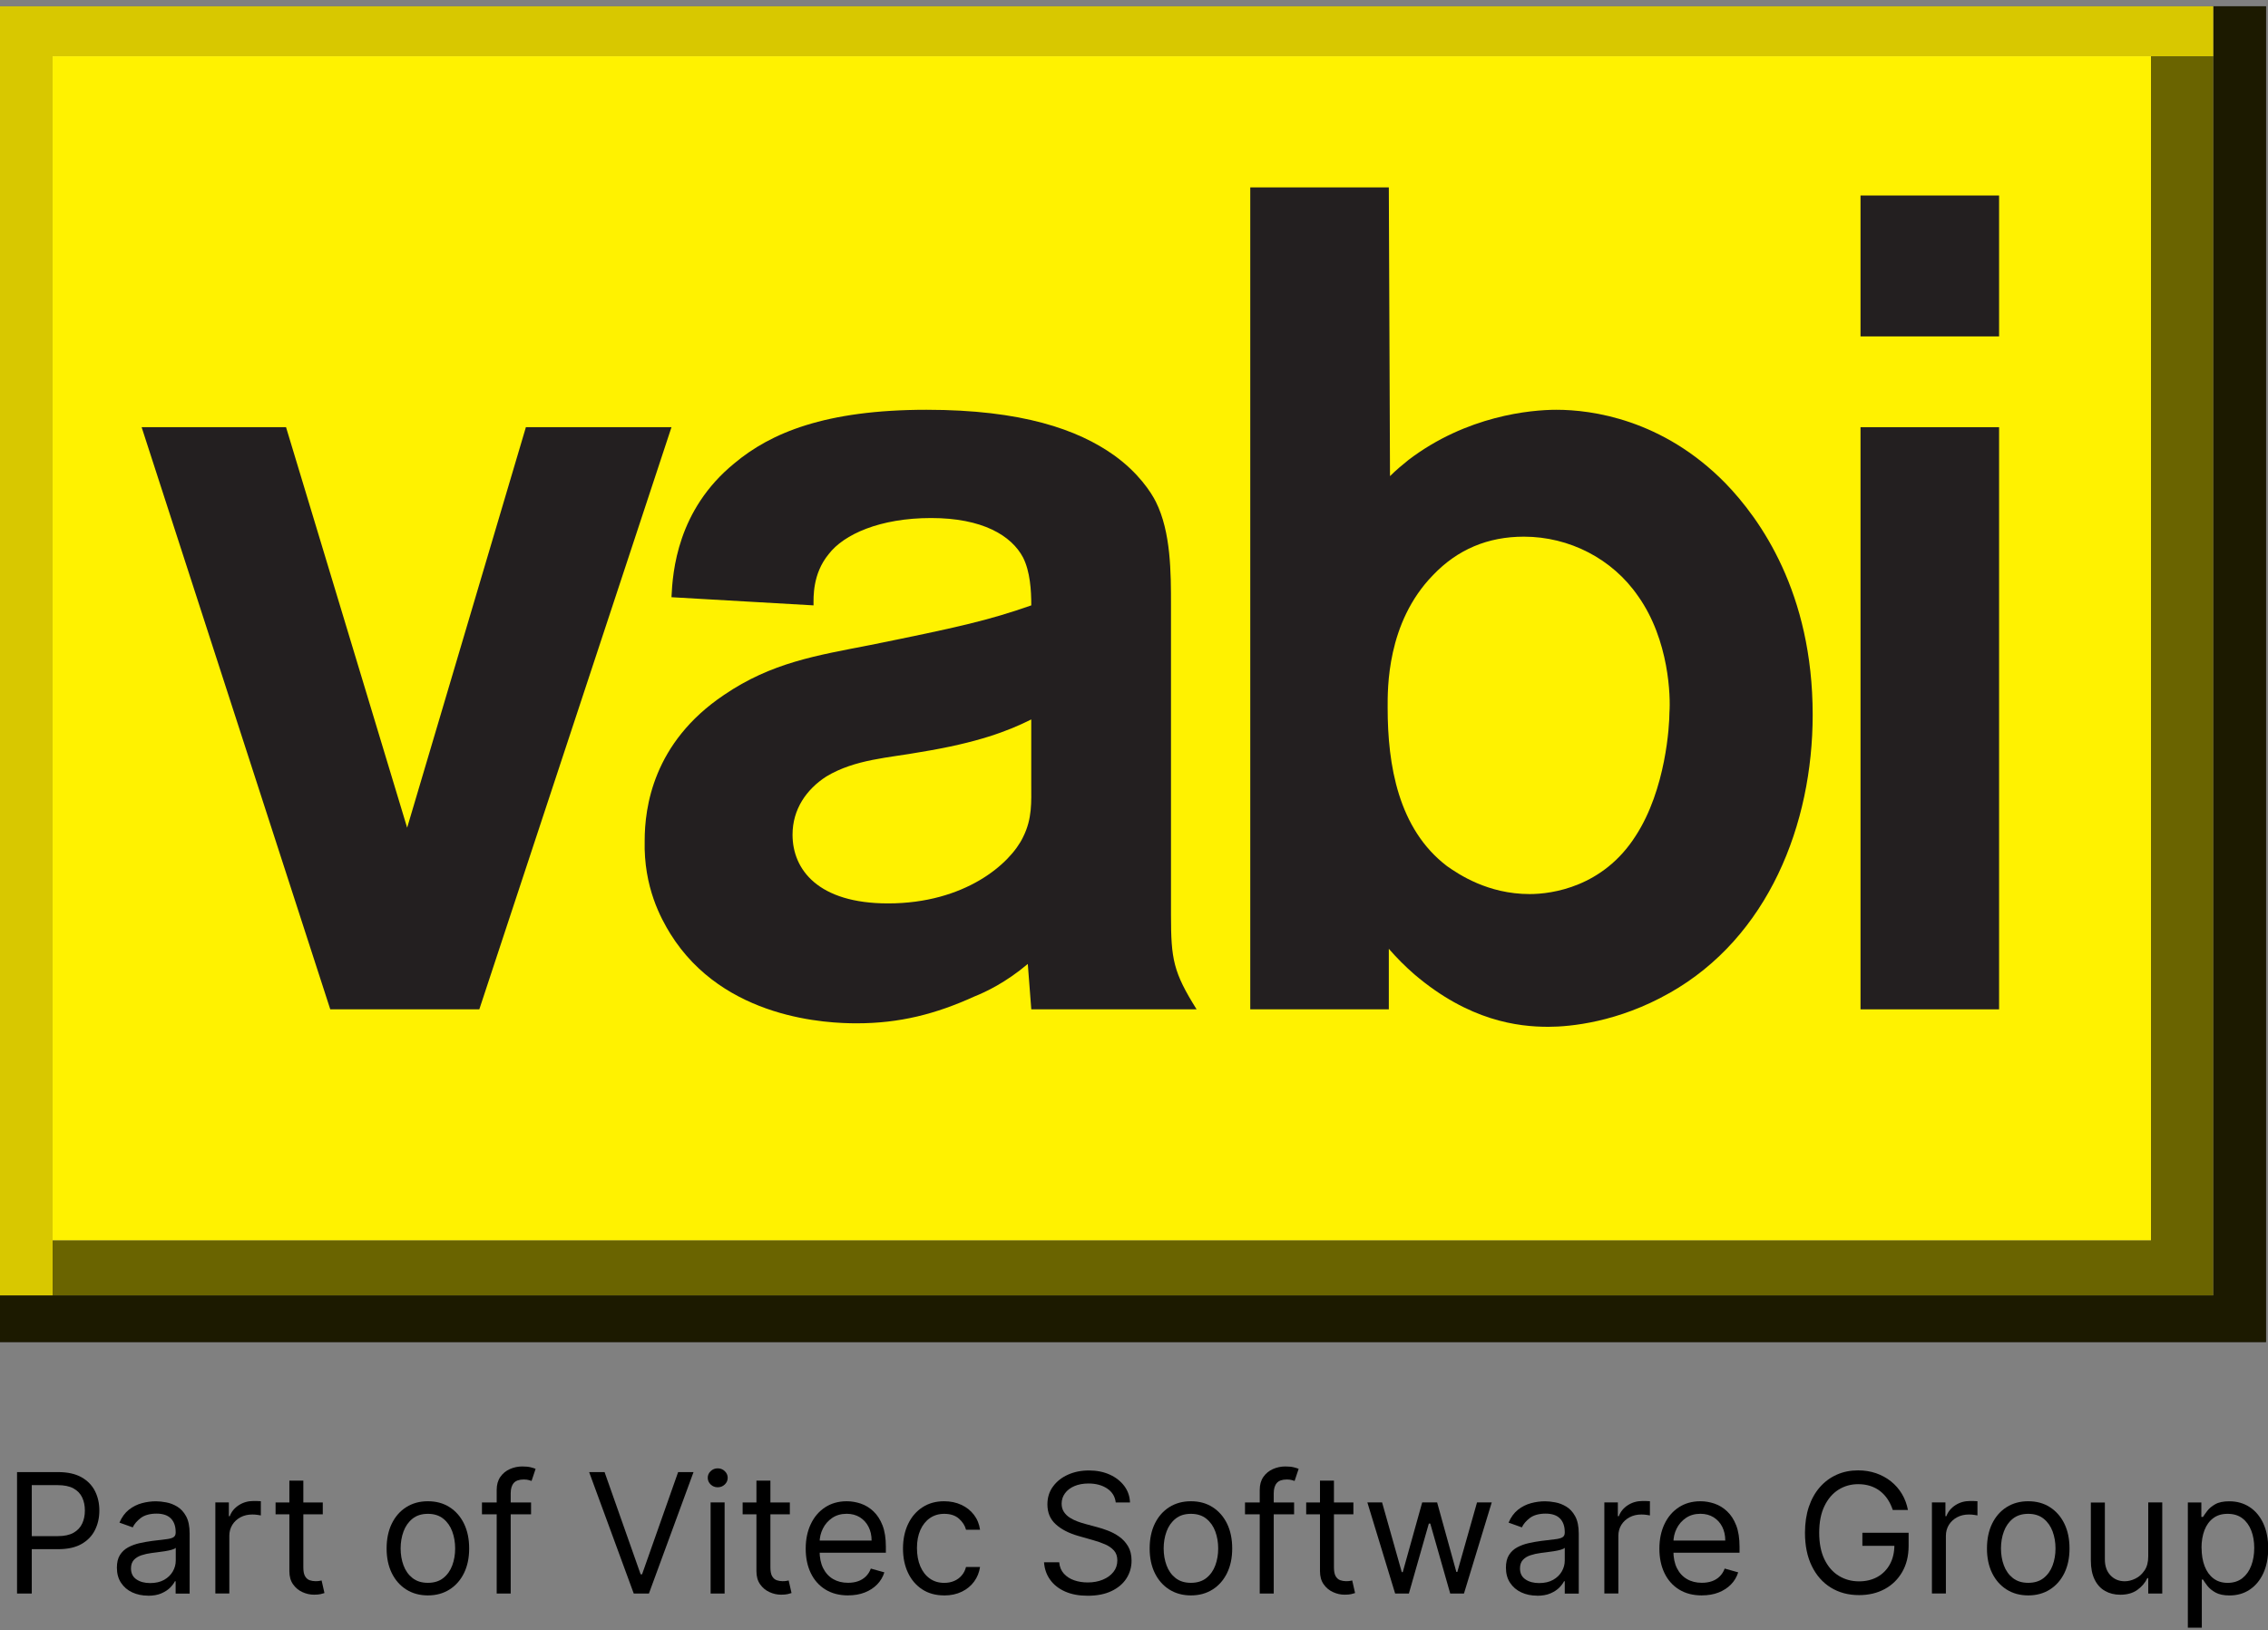 <?xml version="1.0" encoding="UTF-8"?><svg id="Layer_1" xmlns="http://www.w3.org/2000/svg" xmlns:xlink="http://www.w3.org/1999/xlink" viewBox="0 0 539 387.5"><rect x="0" y="0" width="539" height="387.5" fill="#808080" stroke="none"/><defs><style>.cls-1,.cls-2,.cls-3,.cls-4,.cls-5,.cls-6,.cls-7,.cls-8,.cls-9,.cls-10{stroke-width:0px;}.cls-2{fill:#d8c800;}.cls-3{fill:none;}.cls-4{fill:#1c1a00;}.cls-11{clip-path:url(#clippath-1);}.cls-5{fill:#fff200;}.cls-6{fill:#6a6400;}.cls-7{fill:#fff;}.cls-8{fill:#696a6d;}.cls-9{fill:#231f20;}.cls-12{clip-path:url(#clippath);}.cls-10{fill:#d1d3d4;}</style><clipPath id="clippath"><rect class="cls-3" x="-.06" y="1.5" width="538.58" height="317.48"/></clipPath><clipPath id="clippath-1"><rect class="cls-3" x="-.06" y="1.5" width="538.58" height="317.48"/></clipPath></defs><g class="cls-12"><polyline class="cls-9" points="538.54 318.98 -.06 318.98 -.06 1.5 538.54 1.5 538.54 318.98"/></g><polyline class="cls-10" points="525.98 307.9 -.06 307.9 -.06 1.5 525.98 1.5 525.98 307.9"/><polyline class="cls-8" points="12.51 13.38 525.98 13.38 525.98 307.9 12.51 307.9 12.51 13.38"/><g class="cls-11"><polyline class="cls-7" points="511.18 294.79 12.51 294.79 12.51 13.38 511.18 13.38 511.18 294.79"/><polyline class="cls-4" points="538.54 318.98 -.06 318.98 -.06 307.9 12.51 307.9 525.98 307.9 525.98 13.38 525.98 1.5 538.54 1.5 538.54 318.98"/></g><polyline class="cls-2" points="12.51 307.9 -.06 307.9 -.06 1.5 525.98 1.5 525.98 13.38 12.51 13.38 12.51 307.9"/><path class="cls-6" d="m525.98,307.9H12.51V13.38h513.47v294.52M12.51,13.38v281.41h498.67V13.38H12.51"/><polyline class="cls-5" points="511.18 294.79 12.51 294.79 12.51 13.38 511.18 13.38 511.18 294.79"/><polygon class="cls-9" points="113.91 239.91 78.49 239.91 33.66 101.54 67.98 101.54 96.76 196.74 124.98 101.54 159.58 101.54 113.91 239.91 113.91 239.91"/><path class="cls-9" d="m245.09,171c-5.54,2.77-12.73,5.54-26.29,7.75-7.47,1.38-15.5,1.66-22.42,5.81-4.7,3.04-8.03,7.75-8.03,13.84,0,8.3,6.09,16.33,22.69,16.33,18.26,0,29.06-9.41,32.1-15.77,2.21-4.43,1.94-8.3,1.94-12.73v-15.22h0Zm0,68.91l-.83-10.79c-5.26,4.43-9.96,6.64-12.73,7.75-9.13,4.15-17.71,6.36-27.95,6.36-6.64,0-31.55-.83-44.28-21.3-2.21-3.6-6.37-11.07-6.09-22.14,0-7.75,1.94-23.24,18.82-34.59,11.35-7.75,22.14-9.41,34.87-11.9,20.48-4.15,27.95-5.81,38.19-9.41,0-3.6-.28-8.02-1.94-11.35-2.77-5.26-9.69-9.41-21.86-9.41s-20.76,3.88-24.35,8.58c-3.87,4.7-3.6,10.24-3.6,12.18l-33.76-1.94c.28-6.09,1.38-20.76,14.94-31.82,8.58-7.2,21.58-12.73,45.66-12.73,22.69,0,35.98,4.7,44.55,10.79,5.81,4.15,8.86,8.86,9.96,11.07,3.6,7.2,3.6,16.88,3.6,24.63v73.61c0,10.52.55,13.56,6.09,22.41h-39.29Z"/><path class="cls-9" d="m389.28,141.67c-6.09-8.86-16.33-14.11-27.12-14.11-8.58,0-15.77,3.04-21.59,9.13-11.07,11.35-10.79,27.12-10.79,31.55,0,13.56,2.49,28.78,14.11,37.63,2.77,1.94,9.69,6.64,19.65,6.64,5.26,0,17.44-1.66,25.19-13.84,7.19-11.07,8.02-26.29,8.02-29.33.27-3.6,0-17.16-7.47-27.68h0Zm7.47,94.36c-12.18,6.92-23.52,8.03-28.78,8.03-7.2,0-18.82-1.38-31.82-12.45-2.22-1.93-4.15-3.87-6.09-6.09v14.39h-32.93V44.54h32.93l.28,68.63c1.38-1.38,3.04-2.77,4.42-3.87,13.84-10.52,29.06-11.9,35.15-11.9,8.3,0,25.18,2.21,40.12,17.43,8.31,8.58,20.76,26.01,20.76,55.07,0,26.01-10.52,52.86-34.04,66.14h0Z"/><path class="cls-9" d="m442.16,239.91V101.54h32.93v138.37h-32.93Zm0-159.95v-33.49h32.93v33.49h-32.93Z"/><path class="cls-1" d="m4.05,378.76v-28.86h9.75c2.26,0,4.12.41,5.56,1.22,1.44.81,2.51,1.91,3.21,3.29.7,1.38,1.04,2.92,1.04,4.62s-.34,3.25-1.04,4.64c-.69,1.39-1.75,2.5-3.19,3.32-1.44.82-3.28,1.23-5.52,1.23h-6.99v-3.1h6.88c1.55,0,2.79-.27,3.73-.8.94-.54,1.62-1.26,2.05-2.18.43-.92.64-1.95.64-3.11s-.21-2.19-.64-3.1c-.43-.91-1.12-1.63-2.06-2.15-.95-.52-2.21-.78-3.78-.78h-6.14v25.76h-3.5Z"/><path class="cls-1" d="m35.17,379.27c-1.37,0-2.62-.26-3.74-.78s-2.01-1.28-2.66-2.27c-.66-.99-.99-2.19-.99-3.6,0-1.24.24-2.25.73-3.02.49-.77,1.14-1.38,1.96-1.82s1.72-.77,2.71-.99c.99-.22,1.99-.4,2.99-.53,1.32-.17,2.38-.3,3.21-.39.82-.09,1.42-.24,1.8-.46.38-.22.57-.59.57-1.13v-.11c0-1.39-.38-2.47-1.13-3.24-.76-.77-1.9-1.16-3.43-1.16s-2.83.35-3.74,1.04c-.9.7-1.54,1.44-1.9,2.23l-3.16-1.13c.56-1.31,1.32-2.34,2.26-3.08.95-.74,1.98-1.25,3.1-1.55,1.12-.3,2.23-.44,3.32-.44.7,0,1.5.08,2.4.25.91.16,1.79.5,2.64,1.01s1.56,1.27,2.12,2.3c.56,1.02.84,2.4.84,4.12v14.26h-3.33v-2.93h-.17c-.23.47-.6.97-1.13,1.51-.53.54-1.23.99-2.1,1.37-.87.38-1.94.56-3.2.56Zm.51-2.99c1.32,0,2.43-.26,3.33-.77.91-.52,1.59-1.18,2.06-2,.47-.82.7-1.68.7-2.58v-3.04c-.14.17-.45.32-.92.46s-1.02.25-1.63.35-1.21.18-1.79.25c-.58.07-1.05.13-1.4.18-.86.11-1.67.29-2.42.54-.75.25-1.35.62-1.8,1.11s-.68,1.16-.68,2.01c0,1.16.43,2.03,1.29,2.61.86.59,1.95.88,3.28.88Z"/><path class="cls-1" d="m51.18,378.76v-21.65h3.21v3.27h.22c.39-1.07,1.11-1.94,2.14-2.61s2.2-1,3.49-1c.24,0,.55,0,.92.01.37,0,.64.02.83.04v3.38c-.11-.03-.37-.07-.77-.13-.4-.06-.82-.09-1.26-.09-1.05,0-1.99.22-2.81.66-.82.44-1.47,1.04-1.94,1.8-.47.77-.71,1.64-.71,2.61v13.7h-3.33Z"/><path class="cls-1" d="m76.71,357.12v2.82h-11.22v-2.82h11.22Zm-7.95-5.19h3.33v20.63c0,.94.14,1.64.42,2.11.28.46.63.77,1.07.93.44.15.9.23,1.39.23.37,0,.67-.02.9-.06.24-.04.42-.08.56-.11l.68,2.99c-.23.08-.54.17-.94.26s-.92.13-1.54.13c-.94,0-1.86-.2-2.75-.61-.9-.4-1.64-1.02-2.23-1.85-.59-.83-.88-1.87-.88-3.13v-21.53Z"/><path class="cls-1" d="m101.69,379.21c-1.95,0-3.67-.47-5.14-1.4s-2.62-2.23-3.44-3.9c-.82-1.67-1.23-3.63-1.23-5.86s.41-4.22,1.23-5.9c.82-1.68,1.97-2.99,3.44-3.92s3.18-1.4,5.14-1.4,3.67.46,5.14,1.4c1.47.93,2.62,2.24,3.44,3.92s1.23,3.65,1.23,5.9-.41,4.19-1.23,5.86-1.97,2.97-3.44,3.9c-1.47.93-3.18,1.4-5.14,1.4Zm0-2.99c1.48,0,2.71-.38,3.66-1.14.96-.76,1.67-1.76,2.13-3,.46-1.24.69-2.58.69-4.03s-.23-2.79-.69-4.04c-.46-1.25-1.17-2.26-2.13-3.03-.96-.77-2.18-1.16-3.66-1.16s-2.71.39-3.66,1.16c-.96.77-1.67,1.78-2.13,3.03-.46,1.25-.69,2.6-.69,4.04s.23,2.79.69,4.03c.46,1.24,1.17,2.24,2.13,3,.96.76,2.18,1.14,3.66,1.14Z"/><path class="cls-1" d="m126.21,357.12v2.82h-11.67v-2.82h11.67Zm-8.17,21.65v-24.63c0-1.24.29-2.27.87-3.1s1.34-1.45,2.27-1.86c.93-.41,1.91-.62,2.95-.62.82,0,1.48.07,2,.2.52.13.9.25,1.16.37l-.96,2.87c-.17-.06-.4-.13-.7-.21-.3-.08-.68-.13-1.16-.13-1.1,0-1.89.28-2.37.83-.48.55-.73,1.37-.73,2.44v23.84h-3.33Z"/><path class="cls-1" d="m143.68,349.9l8.57,24.3h.34l8.57-24.3h3.66l-10.6,28.86h-3.61l-10.6-28.86h3.66Z"/><path class="cls-1" d="m170.57,353.51c-.65,0-1.21-.22-1.67-.66-.46-.44-.7-.97-.7-1.59s.23-1.15.7-1.59c.46-.44,1.02-.66,1.67-.66s1.21.22,1.67.66c.46.44.7.97.7,1.59s-.23,1.15-.7,1.59c-.46.44-1.02.66-1.67.66Zm-1.69,25.25v-21.65h3.33v21.65h-3.33Z"/><path class="cls-1" d="m187.71,357.12v2.82h-11.22v-2.82h11.22Zm-7.95-5.19h3.33v20.63c0,.94.14,1.64.42,2.11.28.46.63.77,1.07.93.44.15.9.23,1.39.23.37,0,.67-.02.9-.06.24-.04.42-.08.56-.11l.68,2.99c-.22.08-.54.17-.94.26-.4.09-.92.13-1.54.13-.94,0-1.86-.2-2.75-.61-.9-.4-1.64-1.02-2.23-1.85-.59-.83-.88-1.87-.88-3.13v-21.53Z"/><path class="cls-1" d="m201.57,379.21c-2.08,0-3.88-.46-5.39-1.39-1.51-.93-2.67-2.22-3.48-3.89s-1.22-3.61-1.22-5.83.41-4.17,1.22-5.87c.81-1.7,1.95-3.02,3.41-3.97,1.46-.95,3.17-1.43,5.12-1.43,1.13,0,2.24.19,3.34.56,1.1.38,2.1.98,3,1.83s1.62,1.95,2.16,3.33c.54,1.38.8,3.08.8,5.1v1.41h-16.69v-2.88h13.3c0-1.22-.24-2.31-.73-3.27-.48-.96-1.17-1.71-2.06-2.27-.89-.55-1.93-.83-3.14-.83-1.32,0-2.47.33-3.43.98-.96.65-1.7,1.5-2.22,2.54-.52,1.04-.78,2.16-.78,3.35v1.92c0,1.63.28,3.02.85,4.15.57,1.13,1.36,1.99,2.37,2.58,1.02.59,2.19.88,3.54.88.88,0,1.67-.12,2.38-.37s1.32-.62,1.84-1.13c.52-.5.92-1.13,1.2-1.88l3.21.9c-.34,1.09-.91,2.05-1.71,2.87-.8.82-1.79,1.46-2.96,1.92-1.17.46-2.49.68-3.96.68Z"/><path class="cls-1" d="m224.4,379.21c-2.03,0-3.78-.48-5.24-1.44-1.46-.96-2.59-2.28-3.38-3.96-.79-1.68-1.18-3.6-1.18-5.76s.41-4.14,1.22-5.83c.81-1.69,1.95-3.01,3.41-3.96,1.46-.95,3.17-1.43,5.12-1.43,1.52,0,2.89.28,4.11.85,1.22.56,2.22,1.35,3,2.37.78,1.02,1.26,2.2,1.45,3.55h-3.33c-.25-.99-.82-1.86-1.68-2.63s-2.04-1.15-3.5-1.15c-1.3,0-2.43.34-3.4,1.01-.97.67-1.73,1.62-2.27,2.83-.54,1.22-.81,2.64-.81,4.28s.27,3.13.8,4.37c.53,1.24,1.28,2.2,2.25,2.89.97.69,2.12,1.03,3.43,1.03.87,0,1.65-.15,2.35-.45.71-.3,1.3-.73,1.79-1.3.49-.56.84-1.24,1.04-2.03h3.33c-.19,1.28-.65,2.43-1.39,3.45-.74,1.02-1.71,1.83-2.92,2.42s-2.61.9-4.21.9Z"/><path class="cls-1" d="m265.16,357.12c-.17-1.43-.86-2.54-2.06-3.33s-2.68-1.18-4.42-1.18c-1.28,0-2.39.21-3.35.62-.95.41-1.7.98-2.23,1.71-.53.72-.8,1.55-.8,2.47,0,.77.19,1.43.56,1.98.37.55.85,1.01,1.43,1.37.58.36,1.19.66,1.83.89.64.23,1.23.42,1.76.56l2.93.79c.75.2,1.59.47,2.51.82s1.81.82,2.66,1.42c.85.6,1.55,1.36,2.11,2.29.55.93.83,2.07.83,3.42,0,1.56-.41,2.97-1.22,4.23-.81,1.26-2,2.26-3.55,3-1.55.74-3.44,1.11-5.66,1.11-2.07,0-3.85-.33-5.36-1s-2.69-1.6-3.55-2.79c-.86-1.19-1.35-2.58-1.46-4.16h3.61c.09,1.09.46,1.99,1.11,2.7.64.71,1.46,1.24,2.45,1.58.99.34,2.06.51,3.21.51,1.33,0,2.53-.22,3.59-.66,1.06-.44,1.9-1.05,2.52-1.83.62-.78.93-1.7.93-2.76,0-.96-.27-1.74-.8-2.34-.54-.6-1.24-1.09-2.11-1.47-.87-.38-1.82-.7-2.83-.99l-3.55-1.01c-2.26-.65-4.04-1.57-5.36-2.78-1.32-1.2-1.97-2.78-1.97-4.72,0-1.62.44-3.03,1.32-4.23.88-1.21,2.06-2.15,3.55-2.82,1.49-.67,3.15-1.01,5-1.01s3.51.33,4.96.99c1.45.66,2.59,1.57,3.45,2.71.85,1.15,1.3,2.45,1.35,3.9h-3.38Z"/><path class="cls-1" d="m283.03,379.21c-1.95,0-3.67-.47-5.14-1.4s-2.62-2.23-3.44-3.9c-.82-1.67-1.23-3.63-1.23-5.86s.41-4.22,1.23-5.9c.82-1.68,1.97-2.99,3.44-3.92s3.18-1.4,5.14-1.4,3.67.46,5.14,1.4,2.62,2.24,3.44,3.92,1.23,3.65,1.23,5.9-.41,4.19-1.23,5.86-1.97,2.97-3.44,3.9-3.18,1.4-5.14,1.4Zm0-2.99c1.48,0,2.71-.38,3.66-1.14.96-.76,1.67-1.76,2.13-3,.46-1.24.69-2.58.69-4.03s-.23-2.79-.69-4.04-1.17-2.26-2.13-3.03c-.96-.77-2.18-1.16-3.66-1.16s-2.71.39-3.66,1.16c-.96.77-1.67,1.78-2.13,3.03s-.69,2.6-.69,4.04.23,2.79.69,4.03c.46,1.24,1.17,2.24,2.13,3,.96.76,2.18,1.14,3.66,1.14Z"/><path class="cls-1" d="m307.55,357.12v2.82h-11.67v-2.82h11.67Zm-8.17,21.65v-24.63c0-1.24.29-2.27.87-3.1.58-.83,1.34-1.45,2.27-1.86.93-.41,1.91-.62,2.95-.62.82,0,1.48.07,2,.2.52.13.9.25,1.16.37l-.96,2.87c-.17-.06-.4-.13-.7-.21-.3-.08-.68-.13-1.16-.13-1.1,0-1.89.28-2.37.83-.48.55-.73,1.37-.73,2.44v23.84h-3.33Z"/><path class="cls-1" d="m321.64,357.12v2.82h-11.22v-2.82h11.22Zm-7.95-5.19h3.33v20.63c0,.94.14,1.64.42,2.11.28.46.63.77,1.07.93.44.15.9.23,1.39.23.37,0,.67-.02.9-.06.24-.04.42-.08.56-.11l.68,2.99c-.22.08-.54.17-.94.26-.4.09-.92.13-1.54.13-.94,0-1.86-.2-2.75-.61-.9-.4-1.64-1.02-2.23-1.85-.59-.83-.88-1.87-.88-3.13v-21.53Z"/><path class="cls-1" d="m331.56,378.76l-6.6-21.65h3.5l4.68,16.57h.23l4.62-16.57h3.55l4.57,16.52h.23l4.68-16.52h3.5l-6.6,21.65h-3.27l-4.74-16.63h-.34l-4.74,16.63h-3.27Z"/><path class="cls-1" d="m365.27,379.27c-1.37,0-2.62-.26-3.73-.78s-2.01-1.28-2.66-2.27c-.66-.99-.99-2.19-.99-3.6,0-1.24.24-2.25.73-3.02.49-.77,1.14-1.38,1.96-1.82s1.72-.77,2.71-.99,1.99-.4,3-.53c1.31-.17,2.38-.3,3.21-.39s1.42-.24,1.8-.46c.38-.22.57-.59.57-1.13v-.11c0-1.39-.38-2.47-1.13-3.24s-1.9-1.16-3.43-1.16-2.83.35-3.73,1.04-1.54,1.44-1.9,2.23l-3.16-1.13c.56-1.31,1.32-2.34,2.26-3.08.94-.74,1.98-1.25,3.1-1.55s2.23-.44,3.32-.44c.7,0,1.5.08,2.4.25.91.16,1.78.5,2.63,1.01.85.51,1.56,1.27,2.12,2.3.56,1.02.85,2.4.85,4.12v14.26h-3.33v-2.93h-.17c-.23.47-.6.97-1.13,1.51-.53.54-1.23.99-2.1,1.37-.87.38-1.94.56-3.2.56Zm.51-2.99c1.31,0,2.43-.26,3.33-.77.91-.52,1.59-1.18,2.06-2s.7-1.68.7-2.58v-3.04c-.14.17-.45.32-.92.46-.47.14-1.02.25-1.63.35-.62.1-1.21.18-1.79.25-.58.07-1.04.13-1.4.18-.86.11-1.67.29-2.42.54-.75.25-1.35.62-1.8,1.11s-.68,1.16-.68,2.01c0,1.16.43,2.03,1.29,2.61.86.59,1.95.88,3.28.88Z"/><path class="cls-1" d="m381.28,378.76v-21.65h3.21v3.27h.23c.4-1.07,1.11-1.94,2.14-2.61,1.03-.67,2.2-1,3.5-1,.24,0,.55,0,.92.01.37,0,.64.02.83.04v3.38c-.11-.03-.37-.07-.77-.13-.4-.06-.82-.09-1.26-.09-1.05,0-1.99.22-2.81.66s-1.47,1.04-1.95,1.8c-.47.77-.71,1.64-.71,2.61v13.7h-3.33Z"/><path class="cls-1" d="m404.45,379.21c-2.09,0-3.88-.46-5.39-1.39s-2.67-2.22-3.48-3.89-1.22-3.61-1.22-5.83.41-4.17,1.22-5.87c.81-1.7,1.95-3.02,3.41-3.97,1.46-.95,3.17-1.43,5.12-1.43,1.13,0,2.24.19,3.34.56,1.1.38,2.1.98,3,1.83.9.84,1.62,1.95,2.16,3.33.54,1.38.8,3.08.8,5.1v1.41h-16.69v-2.88h13.3c0-1.22-.24-2.31-.72-3.27-.48-.96-1.17-1.71-2.06-2.27-.89-.55-1.93-.83-3.13-.83-1.33,0-2.47.33-3.43.98-.96.65-1.7,1.5-2.22,2.54s-.77,2.16-.77,3.35v1.92c0,1.63.28,3.02.85,4.15.57,1.13,1.36,1.99,2.38,2.58,1.01.59,2.19.88,3.54.88.87,0,1.67-.12,2.38-.37.71-.25,1.32-.62,1.84-1.13.52-.5.92-1.13,1.2-1.88l3.21.9c-.34,1.09-.91,2.05-1.71,2.87-.8.82-1.79,1.46-2.96,1.92s-2.49.68-3.96.68Z"/><path class="cls-1" d="m449.83,358.92c-.31-.95-.72-1.8-1.22-2.56s-1.1-1.4-1.79-1.94c-.69-.54-1.47-.94-2.35-1.23-.88-.28-1.83-.42-2.88-.42-1.71,0-3.27.44-4.67,1.32-1.4.88-2.51,2.18-3.34,3.9-.83,1.72-1.24,3.83-1.24,6.33s.42,4.61,1.25,6.33c.84,1.72,1.97,3.02,3.4,3.9,1.43.88,3.03,1.32,4.82,1.32,1.65,0,3.11-.35,4.38-1.06,1.26-.71,2.25-1.71,2.96-3.02.71-1.3,1.06-2.83,1.06-4.6l1.07.23h-8.68v-3.1h10.99v3.1c0,2.38-.5,4.44-1.51,6.2-1.01,1.76-2.4,3.12-4.17,4.08-1.77.96-3.8,1.44-6.1,1.44-2.55,0-4.8-.6-6.73-1.8-1.93-1.2-3.43-2.91-4.51-5.13-1.08-2.22-1.61-4.85-1.61-7.89,0-2.28.31-4.34.92-6.17.62-1.83,1.49-3.38,2.62-4.67,1.13-1.29,2.46-2.27,4-2.96,1.54-.69,3.24-1.03,5.09-1.03,1.52,0,2.94.23,4.26.68,1.32.46,2.5,1.1,3.54,1.93s1.91,1.82,2.6,2.97,1.17,2.43,1.44,3.83h-3.61Z"/><path class="cls-1" d="m459.13,378.76v-21.65h3.21v3.27h.22c.4-1.07,1.11-1.94,2.14-2.61s2.2-1,3.5-1c.24,0,.55,0,.92.01.37,0,.64.02.83.04v3.38c-.11-.03-.37-.07-.77-.13s-.82-.09-1.26-.09c-1.05,0-1.99.22-2.81.66-.82.44-1.47,1.04-1.95,1.8-.47.77-.71,1.64-.71,2.61v13.7h-3.33Z"/><path class="cls-1" d="m482.02,379.21c-1.95,0-3.67-.47-5.14-1.4-1.47-.93-2.62-2.23-3.44-3.9s-1.23-3.63-1.23-5.86.41-4.22,1.23-5.9,1.97-2.99,3.44-3.92c1.47-.93,3.18-1.4,5.14-1.4s3.67.46,5.14,1.4,2.62,2.24,3.44,3.92,1.23,3.65,1.23,5.9-.41,4.19-1.23,5.86-1.97,2.97-3.44,3.9-3.18,1.4-5.14,1.4Zm0-2.99c1.48,0,2.71-.38,3.66-1.14.96-.76,1.67-1.76,2.13-3,.46-1.24.69-2.58.69-4.03s-.23-2.79-.69-4.04-1.17-2.26-2.13-3.03c-.96-.77-2.18-1.16-3.66-1.16s-2.71.39-3.66,1.16c-.96.77-1.67,1.78-2.13,3.03-.46,1.25-.69,2.6-.69,4.04s.23,2.79.69,4.03c.46,1.24,1.17,2.24,2.13,3,.96.76,2.18,1.14,3.66,1.14Z"/><path class="cls-1" d="m510.54,369.91v-12.8h3.33v21.65h-3.33v-3.66h-.22c-.51,1.1-1.3,2.03-2.37,2.8-1.07.77-2.42,1.15-4.06,1.15-1.35,0-2.56-.3-3.61-.89s-1.88-1.5-2.48-2.71c-.6-1.21-.9-2.73-.9-4.57v-13.75h3.33v13.53c0,1.58.44,2.84,1.33,3.78s2.02,1.41,3.4,1.41c.83,0,1.67-.21,2.53-.63s1.58-1.07,2.17-1.94.88-1.99.88-3.34Z"/><path class="cls-1" d="m519.95,386.88v-29.76h3.21v3.44h.39c.24-.38.58-.86,1.02-1.44.44-.59,1.07-1.11,1.89-1.58.82-.47,1.94-.7,3.35-.7,1.82,0,3.43.46,4.82,1.37,1.39.91,2.47,2.2,3.25,3.88s1.17,3.65,1.17,5.92-.39,4.28-1.17,5.95c-.78,1.68-1.86,2.97-3.24,3.89s-2.97,1.37-4.78,1.37c-1.39,0-2.5-.23-3.34-.7-.84-.47-1.48-1-1.93-1.59-.45-.6-.8-1.09-1.04-1.49h-.28v11.44h-3.33Zm3.27-18.94c0,1.63.24,3.07.72,4.32.48,1.25,1.18,2.22,2.1,2.92.92.7,2.05,1.05,3.38,1.05s2.55-.37,3.49-1.11c.93-.74,1.64-1.73,2.11-2.99.47-1.25.71-2.65.71-4.19s-.23-2.9-.7-4.12c-.47-1.23-1.17-2.2-2.1-2.92-.93-.72-2.11-1.08-3.52-1.08s-2.49.34-3.41,1.02c-.92.68-1.62,1.63-2.09,2.85-.47,1.22-.71,2.63-.71,4.25Z"/></svg>